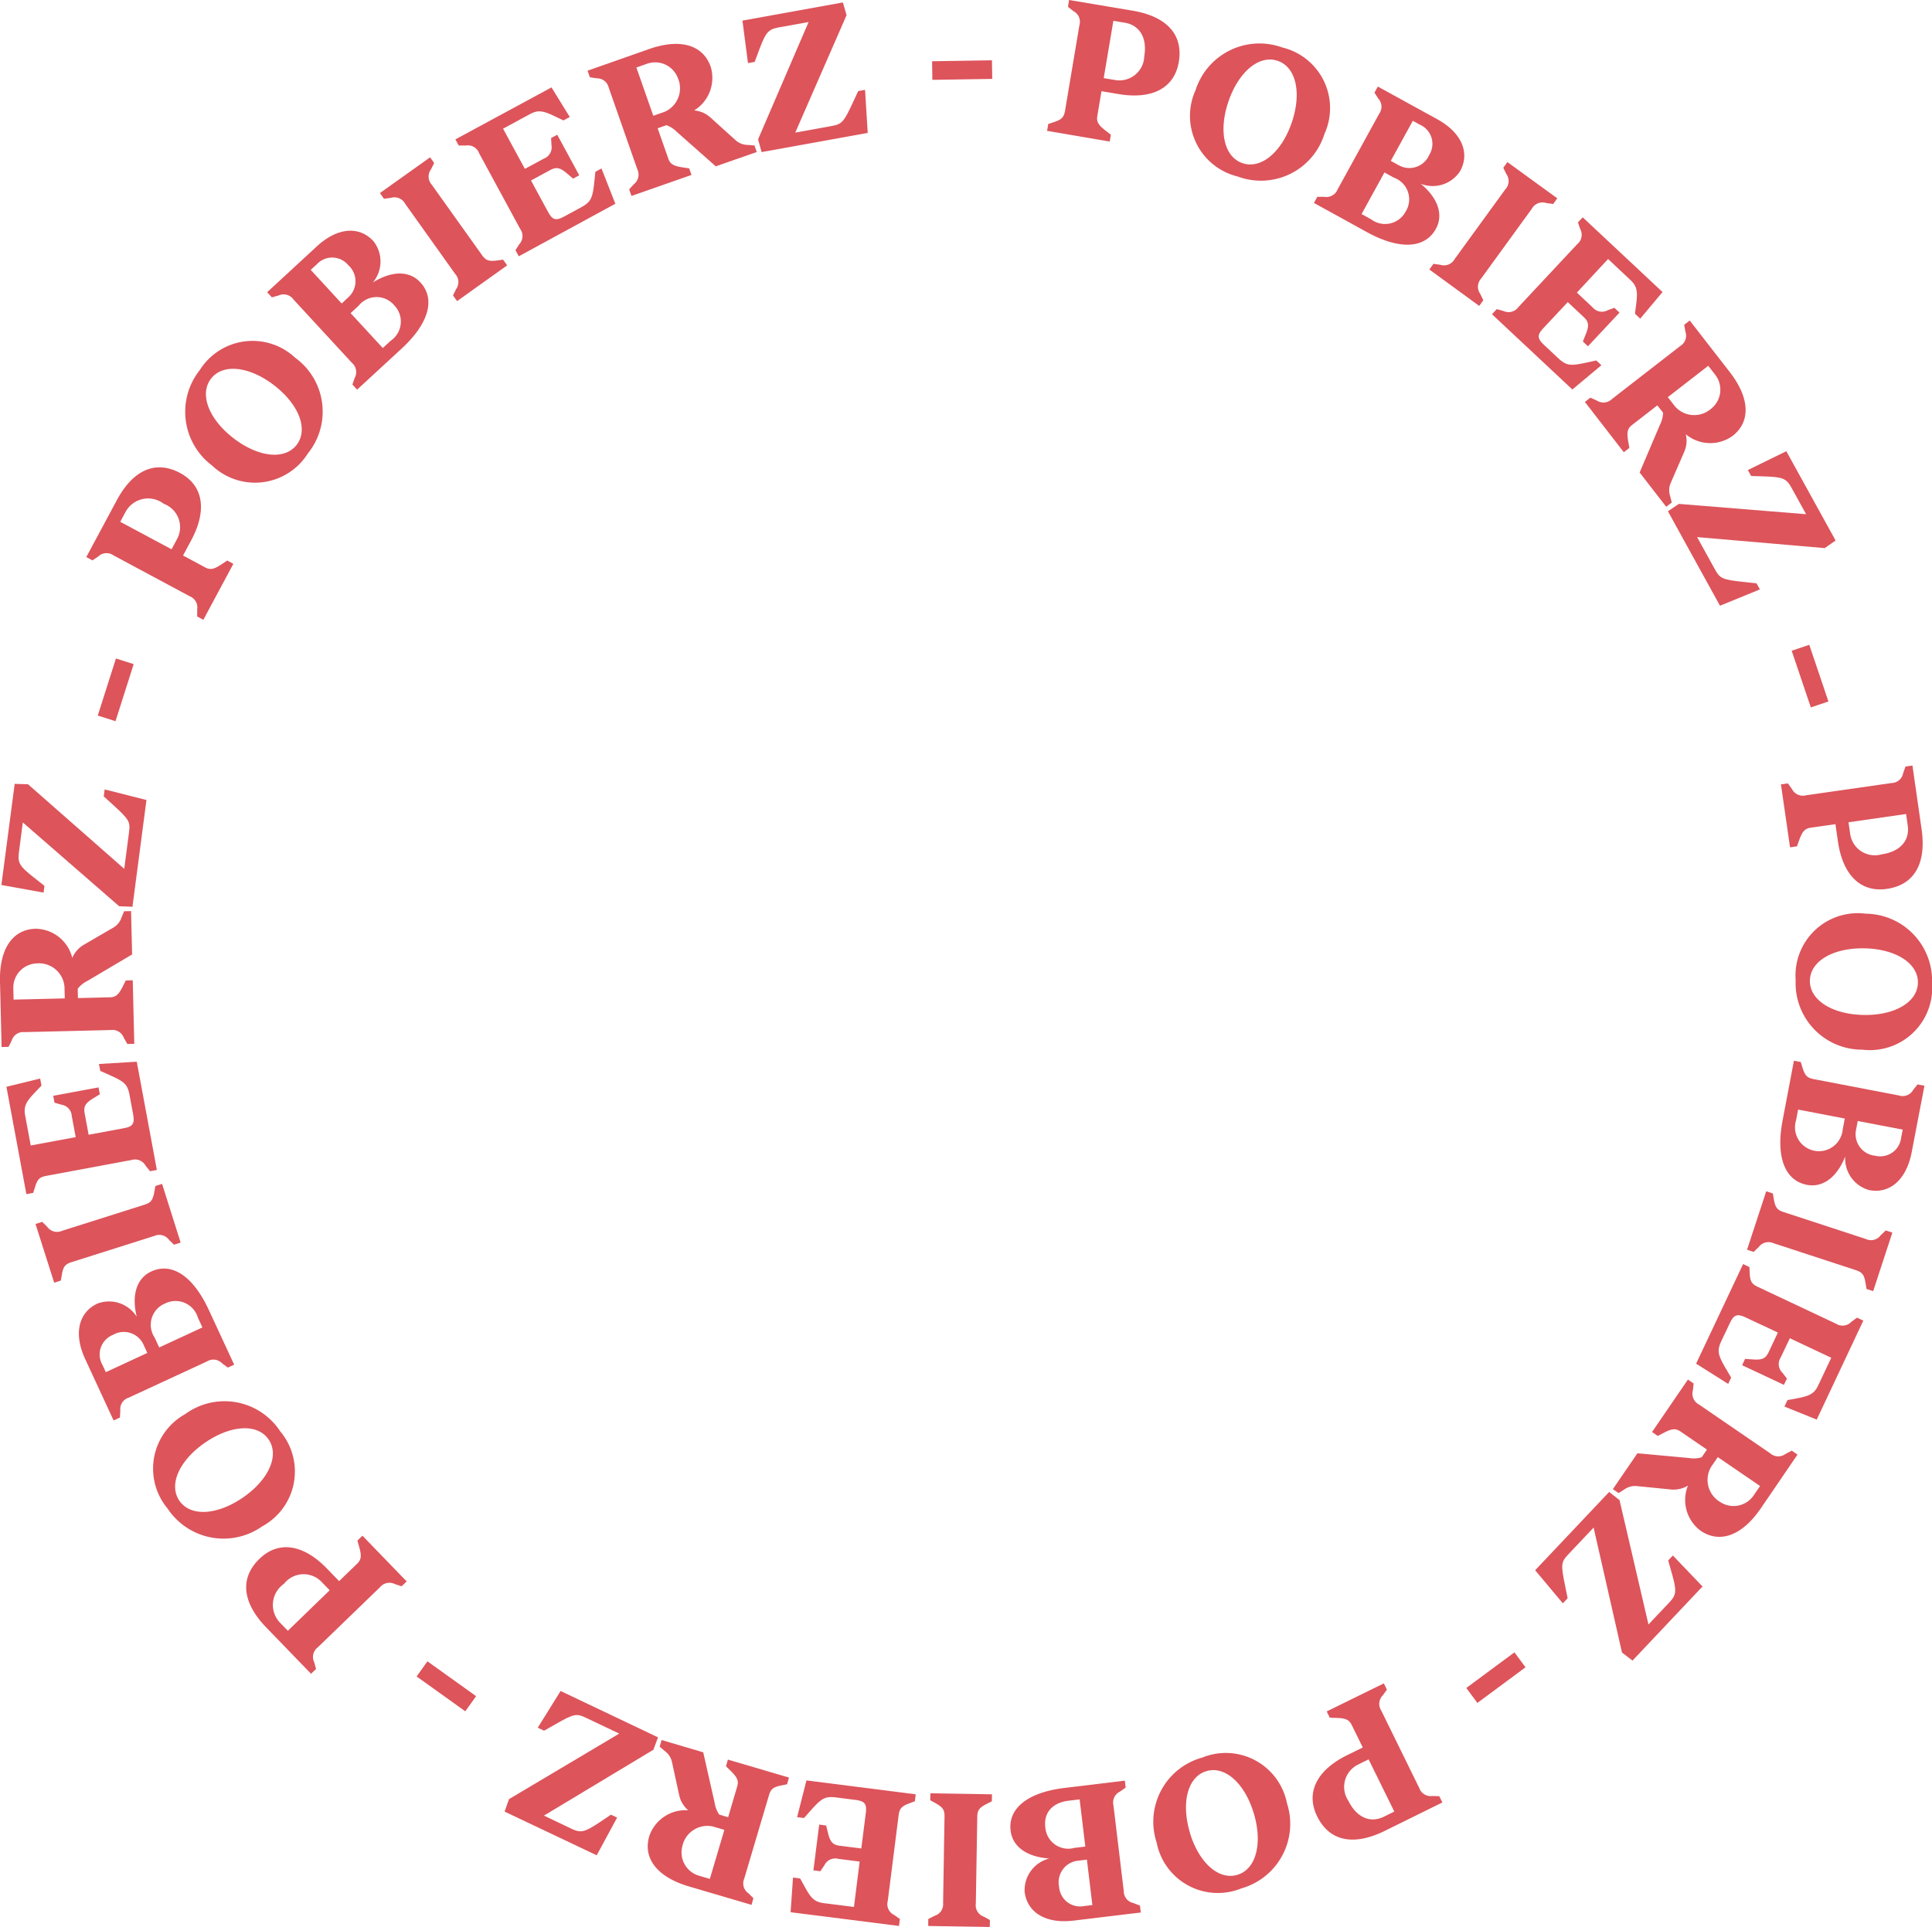 <svg id="Group_1497" data-name="Group 1497" xmlns="http://www.w3.org/2000/svg" xmlns:xlink="http://www.w3.org/1999/xlink" width="101.666" height="101.42" viewBox="0 0 101.666 101.42">
  <defs>
    <clipPath id="clip-path">
      <rect id="Rectangle_818" data-name="Rectangle 818" width="101.666" height="101.42" fill="#dd545b"/>
    </clipPath>
  </defs>
  <g id="Group_1496" data-name="Group 1496" clip-path="url(#clip-path)">
    <path id="Path_1277" data-name="Path 1277" d="M55.1,6.888l.061-.362.351-.116c.374-.134.476-.251.536-.6L56.8,1.332a.632.632,0,0,0-.309-.744L56.2.362,56.258,0,59.6.562c1.81.305,2.671,1.268,2.431,2.7-.23,1.367-1.39,1.989-3.17,1.689L57.962,4.8l-.218,1.3c-.051.3.044.473.419.763l.293.226-.061.362Zm2.98-2.776.6.1a1.309,1.309,0,0,0,1.534-1.251c.161-.955-.232-1.632-1.026-1.766l-.6-.1Z" fill="#dd545b"/>
    <path id="Path_1278" data-name="Path 1278" d="M62.923,4.716A3.53,3.53,0,0,1,67.481,2.5a3.281,3.281,0,0,1,2.211,4.558,3.5,3.5,0,0,1-4.564,2.231,3.281,3.281,0,0,1-2.2-4.577m5.04,1.758c.538-1.553.248-2.928-.727-3.266s-2.052.564-2.59,2.117-.248,2.927.726,3.264,2.053-.562,2.591-2.115" fill="#dd545b"/>
    <path id="Path_1279" data-name="Path 1279" d="M69.142,10.681l.177-.321.369,0a.636.636,0,0,0,.7-.392l2.187-3.98a.63.63,0,0,0-.047-.8l-.2-.31.176-.322,3.13,1.72c1.27.7,1.736,1.756,1.2,2.731a1.717,1.717,0,0,1-2.075.664c.9.738,1.215,1.622.8,2.374-.575,1.046-1.916,1.112-3.624.174Zm2.507.586.5.275a1.223,1.223,0,0,0,1.82-.409,1.21,1.21,0,0,0-.616-1.781l-.5-.276Zm1.537-2.8.421.231a1.136,1.136,0,0,0,1.6-.541,1.1,1.1,0,0,0-.486-1.593l-.375-.207Z" fill="#dd545b"/>
    <path id="Path_1280" data-name="Path 1280" d="M75.215,14.186l.216-.3.366.051a.635.635,0,0,0,.748-.3l2.669-3.674a.63.63,0,0,0,.055-.8l-.162-.332.215-.3,2.625,1.906-.215.3-.367-.052a.637.637,0,0,0-.755.3l-2.669,3.674a.644.644,0,0,0-.047.81l.162.332-.216.3Z" fill="#dd545b"/>
    <path id="Path_1281" data-name="Path 1281" d="M78.512,16.539l.251-.269.357.1a.636.636,0,0,0,.78-.206L83,12.848a.631.631,0,0,0,.155-.792l-.12-.35.251-.268,4.2,3.933-1.174,1.4-.276-.257.069-.551c.08-.653.028-.91-.315-1.231l-1.169-1.1L82.979,15.4l.826.775a.632.632,0,0,0,.792.154l.356-.128.269.252-1.66,1.772-.268-.251.166-.417c.181-.447.124-.639-.129-.876L82.5,15.9l-1.29,1.378c-.327.35-.321.537.043.879l.731.684c.417.39.62.426,1.365.272L84,18.972l.269.251L82.741,20.5Z" fill="#dd545b"/>
    <path id="Path_1282" data-name="Path 1282" d="M83.4,21.154l.29-.225.337.152a.641.641,0,0,0,.8-.081l3.585-2.784a.633.633,0,0,0,.278-.757l-.064-.365.29-.225,2.109,2.715c1.057,1.362,1.111,2.612.144,3.362a2.013,2.013,0,0,1-2.46-.091,1.449,1.449,0,0,1-.091.948L87.9,25.458a.966.966,0,0,0-.016.644l.087.346-.29.226-1.4-1.805,1.064-2.5a1.488,1.488,0,0,0,.169-.648l-.3-.387-1.329,1.032c-.242.189-.288.379-.208.847l.063.364-.291.225Zm4.364-.25.382.491a1.348,1.348,0,0,0,1.905.11,1.279,1.279,0,0,0,.209-1.778l-.369-.474Z" fill="#dd545b"/>
    <path id="Path_1283" data-name="Path 1283" d="M87.77,26.91l.577-.389,6.694.543-.783-1.419c-.261-.472-.483-.537-1.374-.569l-.736-.024-.172-.313L94,23.748l2.593,4.7-.572.4-6.715-.579.946,1.713c.262.474.4.528,1.51.647l.669.072.178.321-2.1.858Z" fill="#dd545b"/>
    <rect id="Rectangle_813" data-name="Rectangle 813" width="0.978" height="3.15" transform="matrix(0.947, -0.32, 0.32, 0.947, 94.282, 34.25)" fill="#dd545b"/>
    <path id="Path_1284" data-name="Path 1284" d="M93.717,41.283l.365-.052.217.3a.642.642,0,0,0,.738.327l4.495-.645a.635.635,0,0,0,.616-.522l.125-.348.364-.051.482,3.353c.26,1.819-.394,2.933-1.828,3.139-1.374.2-2.321-.719-2.577-2.507l-.129-.9-1.3.187c-.3.043-.437.187-.6.633l-.125.348-.364.051Zm3.555,1.995.087.606a1.309,1.309,0,0,0,1.66,1.081c.96-.137,1.484-.717,1.37-1.515l-.087-.607Z" fill="#dd545b"/>
    <path id="Path_1285" data-name="Path 1285" d="M98.168,48.089a3.526,3.526,0,0,1,3.5,3.658,3.277,3.277,0,0,1-3.658,3.5,3.5,3.5,0,0,1-3.518-3.659,3.278,3.278,0,0,1,3.679-3.5m-.13,5.331c1.641.037,2.86-.66,2.883-1.689s-1.163-1.781-2.8-1.817-2.86.659-2.884,1.689,1.163,1.78,2.805,1.817" fill="#dd545b"/>
    <path id="Path_1286" data-name="Path 1286" d="M94.4,55.828l.362.069.108.354c.132.4.261.486.592.55l4.461.855a.631.631,0,0,0,.752-.292l.232-.288.361.069-.673,3.509c-.273,1.423-1.138,2.194-2.231,1.984A1.721,1.721,0,0,1,97.1,60.866c-.426,1.082-1.17,1.656-2.012,1.495-1.173-.224-1.649-1.48-1.282-3.4ZM94.62,58.4l-.107.561a1.258,1.258,0,1,0,2.456.472l.107-.562Zm3.138.6-.09.471a1.138,1.138,0,0,0,1.007,1.357,1.107,1.107,0,0,0,1.368-.953l.081-.422Z" fill="#dd545b"/>
    <path id="Path_1287" data-name="Path 1287" d="M92.943,62.7l.349.114.062.364c.08.413.2.515.517.62l4.311,1.412a.63.63,0,0,0,.782-.195l.267-.255.349.114-1.01,3.081-.349-.114-.062-.365c-.07-.409-.194-.524-.513-.629l-4.312-1.412a.645.645,0,0,0-.786.2l-.266.256-.349-.114Z" fill="#dd545b"/>
    <path id="Path_1288" data-name="Path 1288" d="M91.726,66.531l.332.156.018.37c.028.419.131.536.436.679l4.108,1.936a.631.631,0,0,0,.8-.1l.3-.222.332.157L95.6,74.717l-1.7-.687.161-.341.545-.1c.645-.125.875-.253,1.075-.678l.683-1.449-2.178-1.027L93.7,71.456a.632.632,0,0,0,.1.8l.231.3-.157.332-2.2-1.034.156-.333.449.031c.48.035.646-.079.794-.393l.483-1.025-1.708-.8c-.434-.2-.61-.141-.823.311l-.427.9c-.243.517-.216.722.16,1.384l.338.577-.156.332-1.687-1.066Z" fill="#dd545b"/>
    <path id="Path_1289" data-name="Path 1289" d="M88.823,72.608l.3.208-.041.367a.64.64,0,0,0,.323.74l3.748,2.568a.634.634,0,0,0,.806.032l.329-.172.3.208L92.649,79.4c-.976,1.423-2.15,1.855-3.161,1.164a2.016,2.016,0,0,1-.664-2.373,1.458,1.458,0,0,1-.931.2l-1.8-.179a.981.981,0,0,0-.62.183l-.3.189-.3-.208,1.292-1.887,2.712.249a1.47,1.47,0,0,0,.668-.037l.278-.405-1.39-.951c-.253-.173-.448-.158-.87.06l-.328.172-.3-.208Zm1.571,4.083-.352.514a1.35,1.35,0,0,0,.479,1.849,1.278,1.278,0,0,0,1.757-.343l.34-.5Z" fill="#dd545b"/>
    <path id="Path_1290" data-name="Path 1290" d="M84.678,78.524l.546.432L86.746,85.5l1.114-1.179c.371-.393.364-.624.124-1.483l-.2-.709.246-.259L89.59,83.5l-3.684,3.9-.553-.424L83.859,80.4l-1.345,1.424c-.371.392-.382.537-.155,1.635l.133.66-.252.266-1.457-1.74Z" fill="#dd545b"/>
    <rect id="Rectangle_814" data-name="Rectangle 814" width="3.151" height="0.979" transform="matrix(0.804, -0.595, 0.595, 0.804, 77.16, 88.841)" fill="#dd545b"/>
    <path id="Path_1291" data-name="Path 1291" d="M72.82,88.6l.162.329-.216.3a.64.64,0,0,0-.083.8l2,4.074a.634.634,0,0,0,.686.424l.37.011.162.329-3.04,1.5c-1.648.809-2.91.532-3.549-.768-.612-1.245-.034-2.428,1.586-3.225l.815-.4-.581-1.181c-.134-.275-.312-.358-.786-.375l-.37-.011-.162-.331Zm-.8,4-.549.27a1.309,1.309,0,0,0-.514,1.913c.427.869,1.141,1.189,1.865.834l.549-.271Z" fill="#dd545b"/>
    <path id="Path_1292" data-name="Path 1292" d="M67.732,94.934a3.529,3.529,0,0,1-2.41,4.456,3.281,3.281,0,0,1-4.456-2.41,3.5,3.5,0,0,1,2.4-4.475,3.28,3.28,0,0,1,4.462,2.429m-5.118,1.515c.469,1.574,1.508,2.521,2.5,2.228s1.339-1.657.869-3.231-1.508-2.522-2.495-2.227-1.339,1.655-.869,3.23" fill="#dd545b"/>
    <path id="Path_1293" data-name="Path 1293" d="M59.192,93.719l.044.365-.3.211a.636.636,0,0,0-.343.73l.542,4.509a.634.634,0,0,0,.507.628l.345.133.045.364-3.547.428c-1.438.173-2.434-.416-2.567-1.521a1.72,1.72,0,0,1,1.3-1.75c-1.161-.076-1.934-.609-2.037-1.461-.143-1.185.908-2.021,2.843-2.253Zm-2.379.986-.567.068c-.862.1-1.332.633-1.24,1.393a1.211,1.211,0,0,0,1.539,1.09l.567-.068Zm.382,3.171-.476.058a1.139,1.139,0,0,0-.986,1.373,1.106,1.106,0,0,0,1.325,1.011l.425-.05Z" fill="#dd545b"/>
    <path id="Path_1294" data-name="Path 1294" d="M52.2,94.439l-.007.367-.328.167c-.371.2-.435.34-.439.677l-.076,4.535a.634.634,0,0,0,.417.691l.324.178-.006.366-3.241-.052.005-.367.33-.168a.638.638,0,0,0,.449-.676l.075-4.535c.005-.337-.064-.481-.428-.691l-.323-.179.006-.367Z" fill="#dd545b"/>
    <path id="Path_1295" data-name="Path 1295" d="M48.188,94.439l-.046.364-.346.131c-.389.156-.468.29-.51.624l-.571,4.5a.63.63,0,0,0,.339.732l.3.212-.046.365-5.706-.723.128-1.824.375.048.268.486c.317.574.51.753.975.812l1.589.2.3-2.388-1.123-.143a.634.634,0,0,0-.733.339l-.214.313-.364-.046.305-2.408.364.046.109.435c.117.467.276.59.62.634l1.123.141.237-1.871c.059-.475-.055-.624-.551-.686l-.991-.126c-.566-.071-.753.018-1.266.58l-.444.5-.363-.046.491-1.933Z" fill="#dd545b"/>
    <path id="Path_1296" data-name="Path 1296" d="M41.518,93.557l-.1.353-.362.073c-.387.088-.5.192-.6.534L39.165,98.87a.632.632,0,0,0,.217.776l.264.259-.1.352-3.3-.972c-1.652-.488-2.426-1.47-2.08-2.644a2.013,2.013,0,0,1,2.05-1.362,1.443,1.443,0,0,1-.481-.823l-.384-1.76a.976.976,0,0,0-.365-.533l-.272-.229.1-.353,2.191.647.6,2.653a1.484,1.484,0,0,0,.242.624l.469.139.476-1.614c.087-.293.013-.475-.325-.808l-.264-.259.1-.352Zm-3.4,2.752-.6-.176a1.347,1.347,0,0,0-1.609,1.025,1.277,1.277,0,0,0,.868,1.563l.576.17Z" fill="#dd545b"/>
    <path id="Path_1297" data-name="Path 1297" d="M34.626,91.44l-.243.653-5.759,3.466,1.466.7c.488.232.706.155,1.449-.339l.612-.41.323.154L31.4,97.648l-4.847-2.3.233-.657,5.8-3.448-1.77-.841c-.488-.231-.628-.2-1.6.356l-.587.332-.332-.158L29.5,89Z" fill="#dd545b"/>
    <rect id="Rectangle_815" data-name="Rectangle 815" width="0.979" height="3.15" transform="translate(21.923 88.235) rotate(-54.394)" fill="#dd545b"/>
    <path id="Path_1298" data-name="Path 1298" d="M21.4,83.233l-.265.256-.351-.114a.641.641,0,0,0-.79.167L16.726,86.7a.635.635,0,0,0-.194.784l.1.356-.264.255-2.356-2.437c-1.276-1.321-1.4-2.608-.357-3.615,1-.966,2.3-.778,3.557.521l.632.654.946-.915c.221-.213.245-.408.117-.865l-.1-.355.265-.256Zm-4.051.466-.426-.44a1.309,1.309,0,0,0-1.979.1,1.35,1.35,0,0,0-.223,2.032l.426.441Z" fill="#dd545b"/>
    <path id="Path_1299" data-name="Path 1299" d="M13.807,80.328a3.528,3.528,0,0,1-4.981-.921,3.279,3.279,0,0,1,.921-4.98,3.5,3.5,0,0,1,5,.909,3.281,3.281,0,0,1-.938,4.992m-3.016-4.4c-1.354.931-1.936,2.21-1.352,3.06s1.988.763,3.341-.168,1.935-2.21,1.351-3.06-1.986-.764-3.34.168" fill="#dd545b"/>
    <path id="Path_1300" data-name="Path 1300" d="M12.323,71.825l-.334.154-.3-.223a.636.636,0,0,0-.8-.1L6.772,73.562a.629.629,0,0,0-.44.676l-.021.369-.333.155-1.5-3.242c-.608-1.315-.355-2.445.654-2.912a1.72,1.72,0,0,1,2.066.7c-.285-1.126-.017-2.027.762-2.387,1.084-.5,2.2.24,3.021,2.009Zm-4.571-.617-.2-.436a1.138,1.138,0,0,0-1.61-.514,1.108,1.108,0,0,0-.555,1.573l.181.389Zm2.9-1.342-.24-.52A1.224,1.224,0,0,0,8.7,68.6a1.211,1.211,0,0,0-.562,1.8l.24.519Z" fill="#dd545b"/>
    <path id="Path_1301" data-name="Path 1301" d="M9.506,65.4l-.35.111-.263-.258a.642.642,0,0,0-.782-.2L3.786,66.422c-.32.1-.447.206-.521.614L3.2,67.4l-.349.111-.981-3.089.35-.113.264.26a.639.639,0,0,0,.784.211l4.325-1.371c.321-.1.436-.214.519-.624l.066-.364.351-.112Z" fill="#dd545b"/>
    <path id="Path_1302" data-name="Path 1302" d="M8.255,61.578l-.361.066-.23-.289a.638.638,0,0,0-.75-.3l-4.461.829c-.331.061-.47.149-.594.545l-.11.353-.361.067L.338,57.2l1.775-.433.07.371-.382.4c-.45.477-.562.717-.476,1.178l.292,1.573,2.367-.439-.208-1.113a.633.633,0,0,0-.545-.594l-.363-.108L2.8,57.675l2.386-.443.067.361-.381.236c-.41.253-.478.441-.415.782l.207,1.113L6.52,59.38c.47-.087.577-.242.485-.734l-.182-.982c-.1-.561-.246-.711-.938-1.028l-.609-.271L5.208,56l1.989-.12Z" fill="#dd545b"/>
    <path id="Path_1303" data-name="Path 1303" d="M7.066,54.939l-.367.008-.182-.322a.64.64,0,0,0-.693-.412l-4.535.109a.632.632,0,0,0-.673.445l-.165.33-.367.009L0,51.67c-.042-1.723.657-2.759,1.881-2.788a2.013,2.013,0,0,1,1.923,1.535,1.452,1.452,0,0,1,.636-.709L6,48.8a.975.975,0,0,0,.395-.51l.135-.329.367-.009.055,2.283L4.61,51.621a1.456,1.456,0,0,0-.52.421l.011.489,1.682-.041c.306-.006.456-.132.67-.556l.166-.33.367-.009ZM3.408,52.548l-.015-.622a1.348,1.348,0,0,0-1.466-1.22A1.278,1.278,0,0,0,.7,52.011l.015.6Z" fill="#dd545b"/>
    <path id="Path_1304" data-name="Path 1304" d="M6.97,47.726l-.7-.029L1.2,43.286.991,44.894c-.069.536.072.72.77,1.274l.578.456-.046.355-2.22-.4.7-5.322.7.02,5.065,4.451.254-1.942c.071-.536-.005-.66-.833-1.416l-.5-.456.048-.365,2.2.557Z" fill="#dd545b"/>
    <rect id="Rectangle_816" data-name="Rectangle 816" width="3.152" height="0.979" transform="translate(5.145 37.661) rotate(-72.342)" fill="#dd545b"/>
    <path id="Path_1305" data-name="Path 1305" d="M10.7,32.622l-.323-.173v-.37a.639.639,0,0,0-.4-.7l-4-2.146a.634.634,0,0,0-.805.054l-.306.206-.324-.174,1.6-2.983c.868-1.618,2.056-2.127,3.332-1.443,1.223.657,1.441,1.954.587,3.545l-.429.8,1.16.622c.269.145.461.109.857-.153l.308-.206.323.174ZM9.028,28.91l.289-.539a1.309,1.309,0,0,0-.7-1.855,1.349,1.349,0,0,0-2,.408l-.289.54Z" fill="#dd545b"/>
    <path id="Path_1306" data-name="Path 1306" d="M11.158,24.5a3.531,3.531,0,0,1-.642-5.025,3.278,3.278,0,0,1,5.022-.642,3.5,3.5,0,0,1,.66,5.036,3.281,3.281,0,0,1-5.04.631m3.273-4.216c-1.3-1.005-2.7-1.168-3.327-.353s-.12,2.125,1.179,3.129,2.695,1.169,3.326.354.12-2.125-1.178-3.13" fill="#dd545b"/>
    <path id="Path_1307" data-name="Path 1307" d="M18.792,20.507l-.249-.269.123-.349a.638.638,0,0,0-.148-.793l-3.076-3.335a.634.634,0,0,0-.778-.211l-.357.1-.249-.27,2.622-2.42c1.064-.981,2.215-1.087,2.969-.269a1.719,1.719,0,0,1-.03,2.177c.984-.617,1.922-.637,2.5-.008.809.876.447,2.167-.984,3.487Zm-.812-4.534.351-.326a1.135,1.135,0,0,0,0-1.687,1.1,1.1,0,0,0-1.664-.046l-.316.29Zm2.163,2.344.42-.386a1.222,1.222,0,0,0,.189-1.854,1.209,1.209,0,0,0-1.882.017l-.42.387Z" fill="#dd545b"/>
    <path id="Path_1308" data-name="Path 1308" d="M24.052,15.849l-.213-.3L24,15.22a.636.636,0,0,0-.049-.805l-2.633-3.694a.634.634,0,0,0-.746-.308l-.367.049-.213-.3,2.64-1.882.213.3-.165.332a.639.639,0,0,0,.04.81l2.635,3.693c.2.275.336.349.754.3l.366-.048.213.3Z" fill="#dd545b"/>
    <path id="Path_1309" data-name="Path 1309" d="M27.3,13.489l-.176-.323.2-.309a.637.637,0,0,0,.051-.805L25.209,8.059a.631.631,0,0,0-.7-.4l-.37,0-.175-.323L29.021,4.6l.961,1.558-.333.18-.5-.24c-.594-.281-.856-.313-1.268-.089l-1.409.764L27.62,8.887l1-.54a.63.63,0,0,0,.4-.7L29,7.265l.323-.174,1.158,2.134-.323.176-.343-.29c-.366-.312-.567-.319-.873-.154l-1,.541.9,1.659c.229.422.409.476.848.237l.88-.477c.5-.273.6-.454.69-1.21l.069-.665.323-.175.729,1.857Z" fill="#dd545b"/>
    <path id="Path_1310" data-name="Path 1310" d="M33.229,10.312l-.122-.347.251-.271a.642.642,0,0,0,.178-.787l-1.5-4.285a.635.635,0,0,0-.631-.5l-.365-.055-.121-.347L34.163,2.58c1.628-.57,2.83-.223,3.235.932a2.014,2.014,0,0,1-.869,2.3,1.452,1.452,0,0,1,.87.386L38.74,7.408a.971.971,0,0,0,.608.22l.354.028L39.824,8l-2.157.755-2.037-1.8a1.463,1.463,0,0,0-.561-.366l-.462.162.557,1.589c.1.289.267.393.735.466l.367.056.121.346Zm1.149-4.218.587-.206a1.347,1.347,0,0,0,.709-1.773,1.277,1.277,0,0,0-1.618-.762l-.569.2Z" fill="#dd545b"/>
    <path id="Path_1311" data-name="Path 1311" d="M40.076,8.005l-.184-.672L42.55,1.16l-1.6.288c-.532.1-.664.286-.98,1.121l-.258.69-.352.063-.291-2.238L44.354.129l.194.67-2.7,6.18,1.928-.349c.531-.1.626-.206,1.1-1.225l.283-.61.362-.065.14,2.265Z" fill="#dd545b"/>
    <rect id="Rectangle_817" data-name="Rectangle 817" width="3.15" height="0.979" transform="matrix(1, -0.016, 0.016, 1, 49.048, 3.224)" fill="#dd545b"/>
  </g>
</svg>
